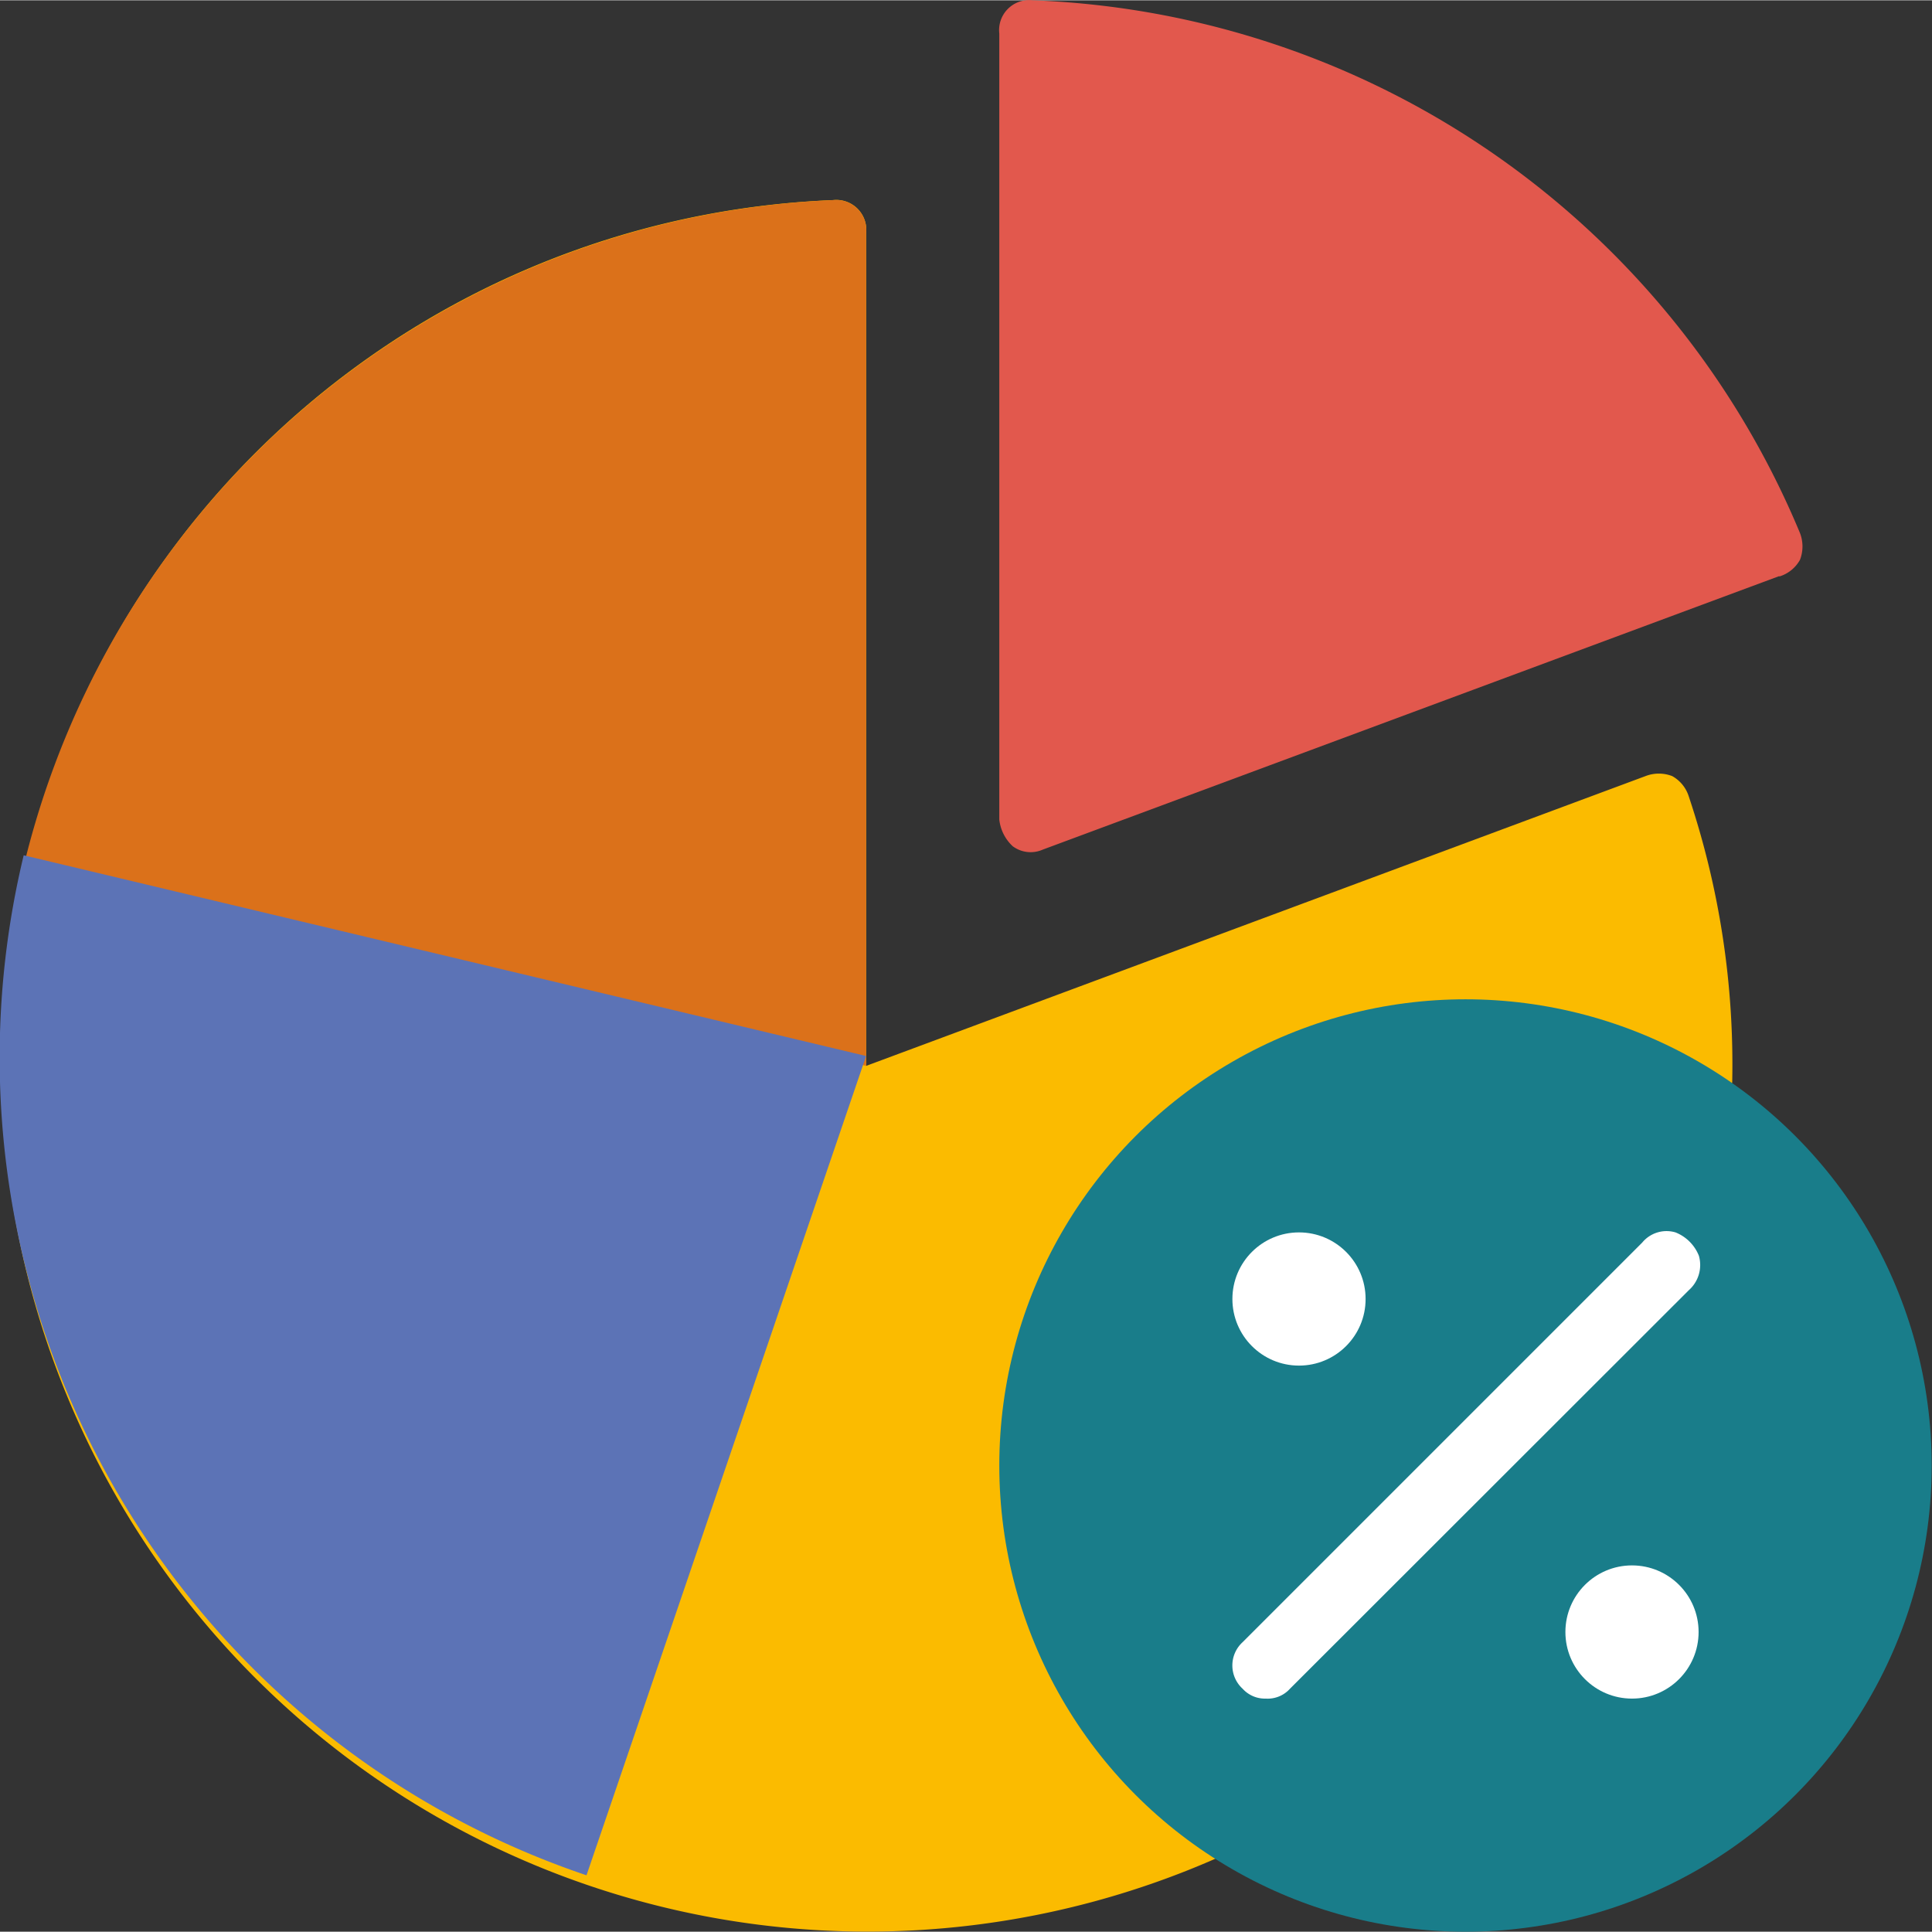 <svg id="Layer_1" data-name="Layer 1" xmlns="http://www.w3.org/2000/svg" viewBox="0 0 64.4 64.38" width="64px" height="64px"><rect x="0" y="0" width="64.4" height="64.38" fill="#333333" stroke="none"/><defs><style>.cls-1{fill:#fbbb00;}.cls-2{fill:#db711a;}.cls-3{fill:#e2584d;}.cls-4{fill:#197d8a;}.cls-5{fill:#fff;}.cls-6{fill:#5c73b6;}</style></defs><path id="Shape" class="cls-1" d="M28.87,35.52V7.77a1,1,0,0,0-1.11-1.11A28.87,28.87,0,1,0,40.53,61.94L57.74,36.08a28.13,28.13,0,0,0-1.45-9.55,1.18,1.18,0,0,0-.55-.67,1.23,1.23,0,0,0-.89,0Z"/><path class="cls-2" d="M28.87,7.77V35.52L.79,28.86a29,29,0,0,1,27-22.2A1,1,0,0,1,28.87,7.77Z"/><path class="cls-3" d="M59.29,19.2,34.76,28.31a1,1,0,0,1-1-.11,1.42,1.42,0,0,1-.45-.89V1.11A1,1,0,0,1,34.42,0,28.86,28.86,0,0,1,60,17.76a1.24,1.24,0,0,1,0,.89,1.18,1.18,0,0,1-.67.55Z"/><circle id="Oval" class="cls-4" cx="48.85" cy="48.84" r="15.54"/><path class="cls-5" d="M42.19,56.61a1,1,0,0,1-.77-.33,1.05,1.05,0,0,1,0-1.55L54.74,41.41a1.05,1.05,0,0,1,1.11-.34,1.39,1.39,0,0,1,.78.78A1.12,1.12,0,0,1,56.29,43L43,56.28A1,1,0,0,1,42.19,56.61Z"/><circle class="cls-5" cx="43.3" cy="43.29" r="2.22"/><circle class="cls-5" cx="54.4" cy="54.39" r="2.22"/><path class="cls-6" d="M28.87,35.19,19.55,62.5a28.77,28.77,0,0,1-18.76-34Z"/></svg>